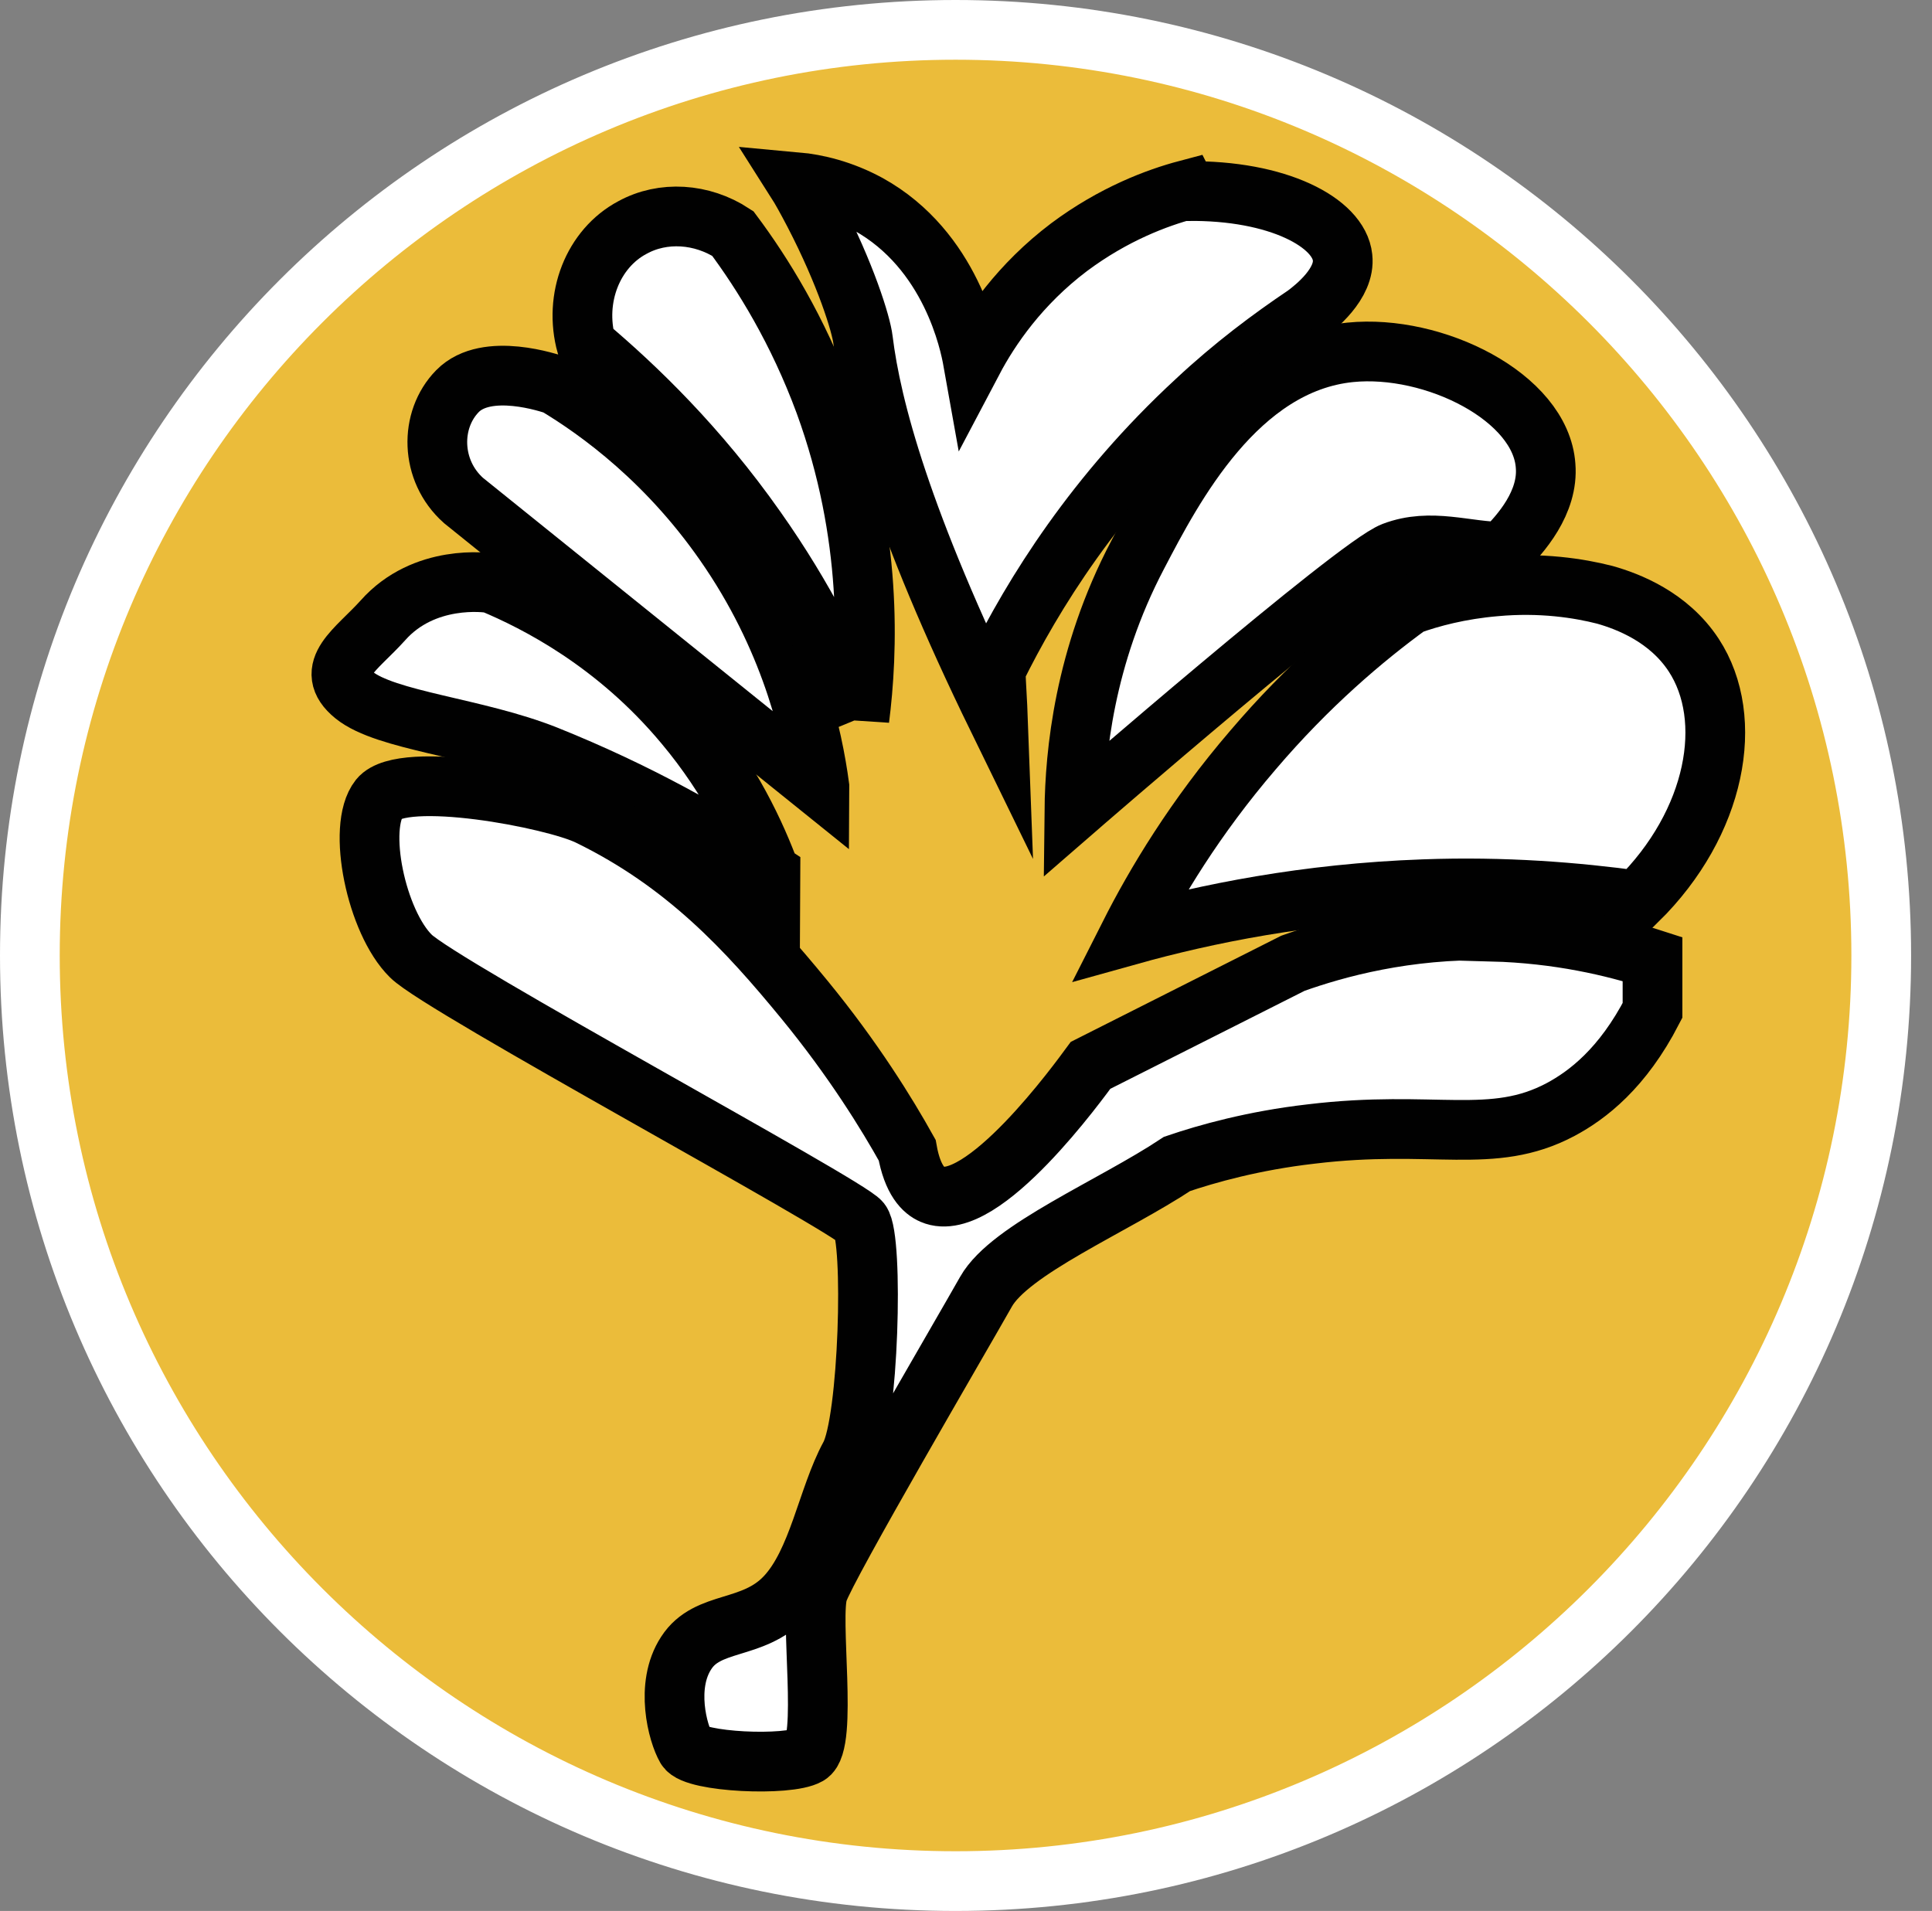 <?xml version="1.0" encoding="UTF-8"?><svg id="uuid-cb921419-794e-40fd-aa5e-3000b3d3ad57" xmlns="http://www.w3.org/2000/svg" width="32.35" height="32" viewBox="0 0 32.35 32"><rect x="0" y="0" width="32.35" height="32" fill="#808080" stroke="none"/><defs><style>.uuid-7814b391-7a74-40a6-8ba4-5be1689a6574,.uuid-56bc8b24-04fb-4259-b33b-e4728ce71d74{fill:#fff;}.uuid-56bc8b24-04fb-4259-b33b-e4728ce71d74{stroke:#010101;stroke-miterlimit:10;}.uuid-a2f30b49-1446-4084-ab79-22b927c804f7{fill:#ebbc3a;}</style></defs><path class="uuid-a2f30b49-1446-4084-ab79-22b927c804f7" d="M16,31.5C7.45,31.5.5,24.55.5,16S7.45.5,16,.5s15.5,6.95,15.5,15.5-6.95,15.5-15.5,15.5Z"/><path class="uuid-7814b391-7a74-40a6-8ba4-5be1689a6574" d="M16,1c8.27,0,15,6.73,15,15s-6.73,15-15,15S1,24.27,1,16,7.73,1,16,1M16,0C7.16,0,0,7.16,0,16s7.16,16,16,16,16-7.16,16-16S24.84,0,16,0h0Z"/><path class="uuid-56bc8b24-04fb-4259-b33b-e4728ce71d74" d="M12.9,14.62c-.98-.65-2.23-1.36-3.75-1.97-1.18-.47-2.69-.58-3.22-1.01s.04-.76.48-1.25c.69-.78,1.74-.64,1.83-.62.74.31,2.07.98,3.22,2.36.78.93,1.2,1.85,1.44,2.5Z"/><path class="uuid-56bc8b24-04fb-4259-b33b-e4728ce71d74" d="M13.72,13.17c-.11-.82-.43-2.35-1.49-3.93-1.01-1.51-2.22-2.37-2.92-2.79-.09-.03-1.16-.4-1.65.1-.47.48-.46,1.33.1,1.83,1.99,1.6,3.97,3.2,5.96,4.8Z"/><path class="uuid-56bc8b24-04fb-4259-b33b-e4728ce71d74" d="M14.39,12.03c-.37-.9-.91-2.01-1.73-3.17-.97-1.38-2.01-2.38-2.84-3.08-.22-.79.11-1.62.77-1.97.51-.28,1.16-.24,1.68.1.5.67,1.09,1.62,1.54,2.84.81,2.22.72,4.19.58,5.29Z"/><path class="uuid-56bc8b24-04fb-4259-b33b-e4728ce71d74" d="M19.87,3.18c-.49.13-1.22.4-1.97.96-.82.62-1.32,1.35-1.61,1.9-.05-.28-.36-1.85-1.75-2.62-.44-.24-.87-.34-1.2-.37.07.11.17.29.29.52.53,1.02.79,1.86.82,2.12.14,1.14.64,3.03,2.26,6.35-.01-.27-.03-.55-.04-.82h0c.63-1.28,1.67-2.95,3.36-4.51.62-.58,1.25-1.05,1.83-1.44.16-.12.67-.52.62-.96-.06-.58-1.08-1.13-2.6-1.11Z"/><path class="uuid-56bc8b24-04fb-4259-b33b-e4728ce71d74" d="M17.99,13.57s4.71-4.09,5.34-4.33,1.22,0,1.83,0c.31-.3.77-.83.72-1.44-.08-1.15-1.87-2.04-3.27-1.9-1.89.19-2.97,2.26-3.56,3.39-.9,1.71-1.05,3.34-1.06,4.28Z"/><path class="uuid-56bc8b24-04fb-4259-b33b-e4728ce71d74" d="M18.91,15.66c1.29-.36,2.96-.7,4.93-.77,1.35-.05,2.56.05,3.58.19,1.32-1.3,1.64-3.04.94-4.11-.42-.64-1.1-.9-1.49-1.01-.43-.11-1.07-.21-1.83-.14-.59.05-1.08.18-1.44.31-.77.56-1.7,1.35-2.62,2.43-.97,1.13-1.63,2.23-2.07,3.1Z"/><path class="uuid-56bc8b24-04fb-4259-b33b-e4728ce71d74" d="M24.99,15.58c-1.45-.03-2.61.29-3.34.55l-3.39,1.71c-.17.23-1.82,2.52-2.65,2.16-.14-.06-.33-.23-.42-.74-.34-.61-.9-1.52-1.72-2.52-.96-1.17-1.99-2.29-3.61-3.08-.59-.29-3.12-.77-3.51-.29-.38.48-.05,2.07.53,2.64.51.51,7.31,4.17,7.53,4.45s.14,3.34-.18,3.92c-.38.7-.53,1.78-1.08,2.36-.55.58-1.3.38-1.66.94-.36.55-.14,1.35,0,1.59.14.24,1.71.31,2.04.12.34-.19.02-2.31.17-2.74.14-.43,2.41-4.31,2.81-5.02.4-.71,2.13-1.43,3.2-2.14.5-.17,1.28-.39,2.24-.5,2.06-.25,3.03.2,4.18-.41.45-.24,1.04-.69,1.54-1.66v-.86c-.65-.21-1.57-.43-2.69-.46Z"/></svg>